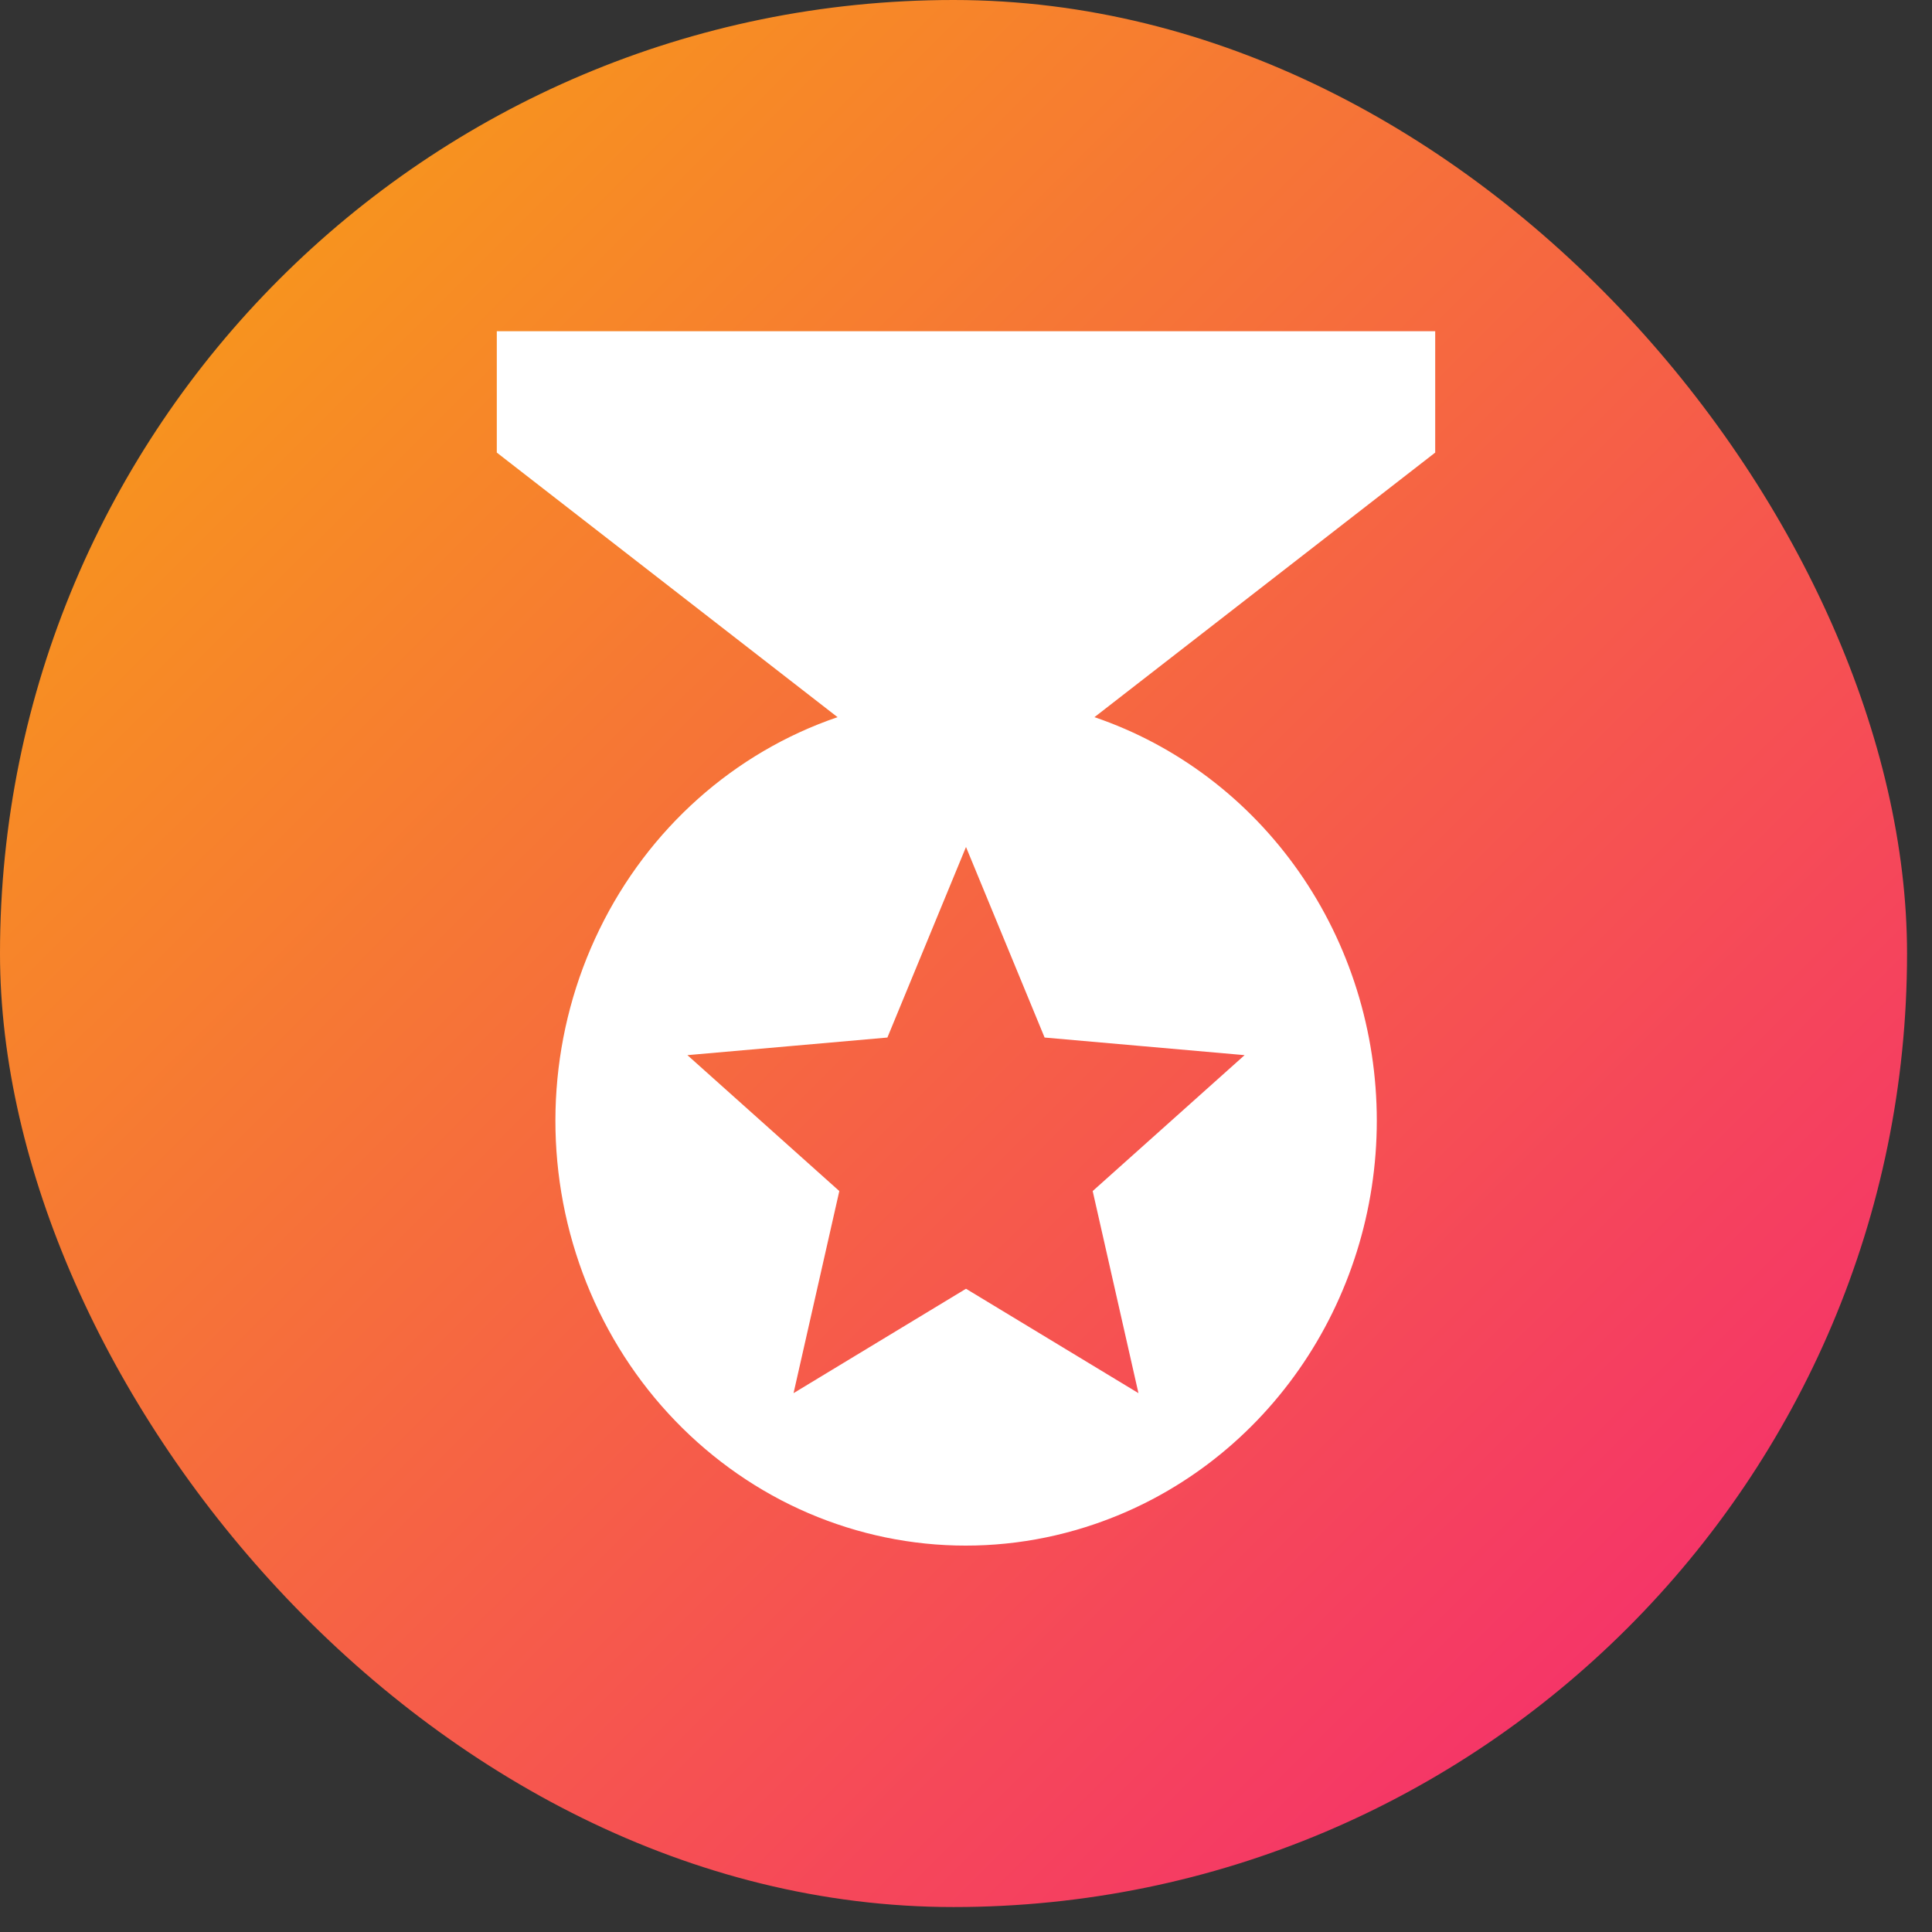 <?xml version="1.0" encoding="UTF-8"?>
<svg xmlns="http://www.w3.org/2000/svg" width="35" height="35" viewBox="0 0 35 35" fill="none">
  <rect x="0" y="0" width="35" height="35" fill="#333333" stroke="none"/>
  <rect width="34.548" height="34.548" rx="17.274" fill="url(#paint0_linear_2123_126)"></rect>
  <path d="M26 6H9V8.199L15.173 12.992C13.3 13.631 11.748 15.013 10.86 16.836C9.971 18.658 9.818 20.77 10.434 22.709C10.739 23.67 11.224 24.559 11.861 25.325C12.499 26.091 13.276 26.72 14.148 27.176C15.021 27.631 15.971 27.904 16.945 27.979C17.92 28.054 18.899 27.929 19.827 27.612C21.315 27.106 22.61 26.127 23.529 24.814C24.448 23.502 24.942 21.922 24.942 20.302C24.942 18.681 24.448 17.102 23.529 15.789C22.61 14.477 21.315 13.498 19.827 12.992L26 8.199V6ZM20.624 25.238L17.5 23.347L14.376 25.238L15.205 21.577L12.453 19.115L16.076 18.796L17.5 15.344L18.924 18.796L22.547 19.115L19.795 21.577L20.624 25.238Z" fill="white"></path>
  <defs>
    <linearGradient id="paint0_linear_2123_126" x1="3.825" y1="5.676" x2="29.736" y2="31.71" gradientUnits="userSpaceOnUse">
      <stop stop-color="#F7941E"></stop>
      <stop offset="1" stop-color="#F5316B"></stop>
    </linearGradient>
  </defs>
</svg>
